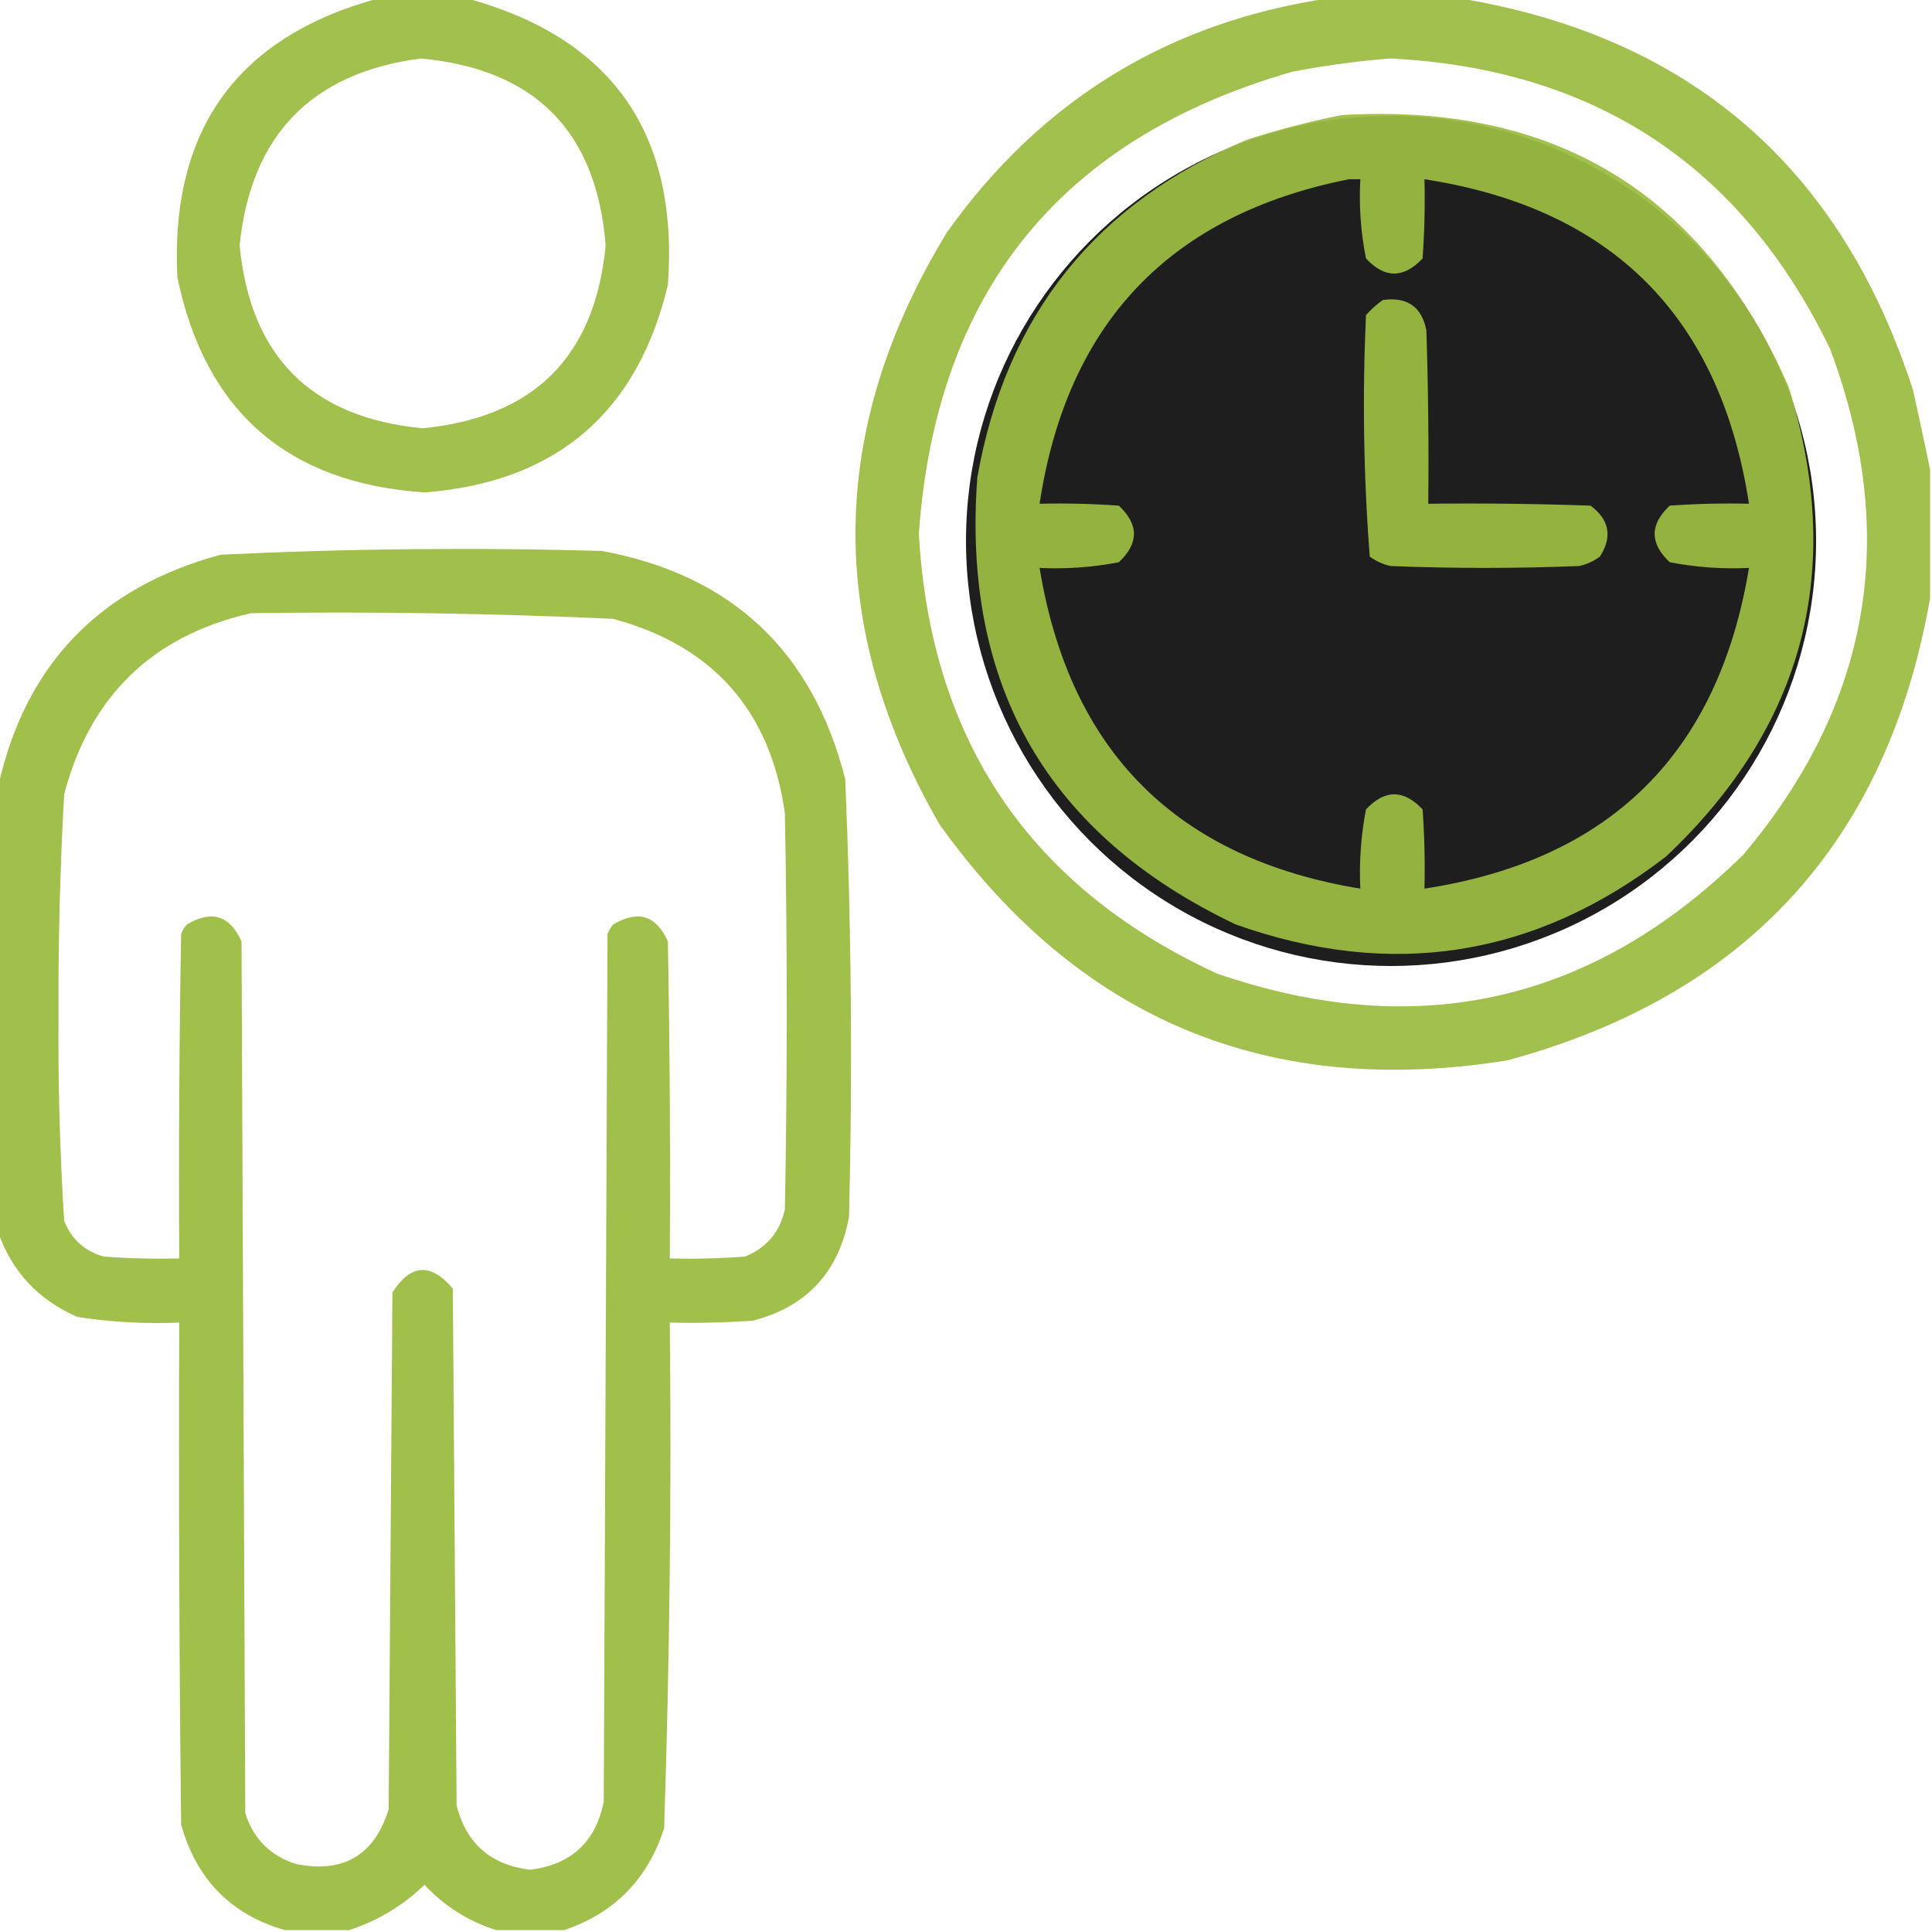 <svg width="100" height="100" viewBox="0 0 100 100" fill="none" xmlns="http://www.w3.org/2000/svg">
<g clip-path="url(#clip0_363_589)">
<path opacity="0.93" fill-rule="evenodd" clip-rule="evenodd" d="M19.629 -0.098C21.126 -0.098 22.624 -0.098 24.121 -0.098C31.661 1.948 35.144 6.896 34.57 14.746C32.982 21.379 28.783 24.96 21.973 25.488C14.889 25.012 10.625 21.301 9.18 14.355C8.802 6.704 12.285 1.886 19.629 -0.098ZM21.777 3.027C27.689 3.571 30.879 6.794 31.348 12.695C30.805 18.446 27.648 21.604 21.875 22.168C16.111 21.613 12.954 18.455 12.402 12.695C12.995 6.992 16.12 3.77 21.777 3.027Z" fill="#9BBC41"/>
<path opacity="0.931" fill-rule="evenodd" clip-rule="evenodd" d="M68.848 -0.098C71.061 -0.098 73.275 -0.098 75.488 -0.098C87.451 1.87 95.296 8.641 99.023 20.215C99.334 21.606 99.627 22.973 99.902 24.316C99.902 26.53 99.902 28.744 99.902 30.957C97.693 43.551 90.402 51.526 78.027 54.883C65.678 56.867 55.88 52.798 48.633 42.676C42.702 32.375 42.832 22.154 49.023 12.012C53.909 5.158 60.517 1.121 68.848 -0.098ZM71.973 3.027C82.56 3.565 90.145 8.578 94.727 18.066C98.328 27.69 96.831 36.414 90.234 44.238C82.439 51.908 73.357 53.958 62.988 50.391C53.312 45.925 48.169 38.34 47.559 27.637C48.443 15.135 54.888 7.159 66.894 3.711C68.603 3.384 70.296 3.156 71.973 3.027ZM69.824 9.277C70.019 9.277 70.215 9.277 70.41 9.277C70.335 10.662 70.433 12.029 70.703 13.379C71.671 14.419 72.647 14.419 73.633 13.379C73.731 12.013 73.763 10.646 73.731 9.277C83.433 10.777 89.032 16.375 90.527 26.074C89.159 26.042 87.791 26.074 86.426 26.172C85.384 27.148 85.384 28.125 86.426 29.102C87.778 29.363 89.146 29.461 90.527 29.395C88.94 38.989 83.341 44.523 73.731 45.996C73.763 44.627 73.731 43.26 73.633 41.895C72.656 40.853 71.68 40.853 70.703 41.895C70.442 43.247 70.344 44.614 70.41 45.996C60.905 44.434 55.371 38.9 53.809 29.395C55.19 29.461 56.557 29.363 57.91 29.102C58.952 28.125 58.952 27.148 57.91 26.172C56.544 26.074 55.177 26.042 53.809 26.074C55.228 16.713 60.566 11.114 69.824 9.277Z" fill="#9BBC41"/>
<circle cx="72" cy="28" r="22" fill="#1E1E1E"/>
<path opacity="0.935" fill-rule="evenodd" clip-rule="evenodd" d="M69.434 5.957C80.452 5.303 88.167 9.99 92.578 20.02C95.514 29.469 93.398 37.575 86.231 44.336C79.469 49.543 72.047 50.715 63.965 47.852C54.243 43.223 49.783 35.508 50.586 24.707C52.063 16.33 56.718 10.503 64.551 7.227C66.18 6.706 67.808 6.282 69.434 5.957ZM69.824 9.277C60.566 11.114 55.228 16.713 53.809 26.074C55.177 26.042 56.544 26.074 57.91 26.172C58.952 27.148 58.952 28.125 57.91 29.102C56.557 29.363 55.19 29.461 53.809 29.395C55.371 38.9 60.905 44.434 70.41 45.996C70.344 44.614 70.442 43.247 70.703 41.895C71.68 40.853 72.656 40.853 73.633 41.895C73.731 43.26 73.763 44.627 73.731 45.996C83.341 44.523 88.94 38.989 90.527 29.395C89.146 29.461 87.778 29.363 86.426 29.102C85.384 28.125 85.384 27.148 86.426 26.172C87.791 26.074 89.159 26.042 90.527 26.074C89.032 16.375 83.433 10.777 73.731 9.277C73.763 10.646 73.731 12.013 73.633 13.379C72.647 14.419 71.671 14.419 70.703 13.379C70.433 12.029 70.335 10.662 70.41 9.277C70.215 9.277 70.019 9.277 69.824 9.277Z" fill="#9BBC41"/>
<path opacity="0.933" fill-rule="evenodd" clip-rule="evenodd" d="M71.582 15.527C72.835 15.354 73.583 15.875 73.828 17.09C73.926 20.084 73.958 23.079 73.926 26.074C76.726 26.042 79.526 26.074 82.324 26.172C83.304 26.899 83.467 27.778 82.812 28.809C82.491 29.046 82.133 29.209 81.738 29.297C78.483 29.427 75.228 29.427 71.973 29.297C71.578 29.209 71.22 29.046 70.898 28.809C70.577 24.659 70.512 20.493 70.703 16.309C70.976 16.002 71.269 15.742 71.582 15.527Z" fill="#9BBC41"/>
<path opacity="0.942" fill-rule="evenodd" clip-rule="evenodd" d="M29.199 99.902C28.027 99.902 26.855 99.902 25.684 99.902C24.254 99.454 23.017 98.673 21.973 97.559C20.837 98.646 19.535 99.427 18.066 99.902C16.96 99.902 15.853 99.902 14.746 99.902C11.955 99.097 10.165 97.274 9.375 94.434C9.277 85.775 9.245 77.116 9.277 68.457C7.506 68.531 5.748 68.434 4.004 68.164C1.985 67.285 0.617 65.82 -0.098 63.77C-0.098 56.087 -0.098 48.405 -0.098 40.723C1.3 34.409 5.141 30.405 11.426 28.711C17.995 28.395 24.571 28.33 31.152 28.516C37.867 29.761 42.066 33.7 43.75 40.332C44.066 47.879 44.131 55.431 43.945 62.988C43.415 65.846 41.755 67.636 38.965 68.359C37.534 68.457 36.102 68.49 34.668 68.457C34.76 77.188 34.662 85.912 34.375 94.629C33.525 97.269 31.8 99.027 29.199 99.902ZM12.988 31.738C19.246 31.648 25.496 31.745 31.738 32.031C36.91 33.427 39.873 36.78 40.625 42.09C40.755 48.926 40.755 55.762 40.625 62.598C40.371 63.764 39.688 64.577 38.574 65.039C37.274 65.137 35.972 65.169 34.668 65.137C34.701 59.668 34.668 54.199 34.57 48.73C33.969 47.38 33.025 47.087 31.738 47.852C31.616 47.998 31.518 48.161 31.445 48.34C31.38 63.314 31.315 78.288 31.25 93.262C30.828 95.343 29.559 96.515 27.441 96.777C25.409 96.535 24.14 95.428 23.633 93.457C23.568 84.538 23.503 75.619 23.438 66.699C22.306 65.35 21.265 65.415 20.312 66.894C20.247 75.814 20.182 84.733 20.117 93.652C19.375 96.026 17.78 96.97 15.332 96.484C13.997 96.061 13.118 95.182 12.695 93.848C12.63 78.809 12.565 63.77 12.5 48.73C11.899 47.38 10.955 47.087 9.668 47.852C9.546 47.998 9.448 48.161 9.375 48.34C9.277 53.938 9.245 59.537 9.277 65.137C7.974 65.169 6.672 65.137 5.371 65.039C4.38 64.764 3.697 64.146 3.32 63.184C3.101 59.675 3.003 56.159 3.027 52.637C3.01 48.791 3.107 44.95 3.32 41.113C4.662 36.028 7.884 32.903 12.988 31.738Z" fill="#9BBC41"/>
</g>
<defs>
<clipPath id="clip0_363_589">
<rect width="100" height="100" fill="white"/>
</clipPath>
</defs>
</svg>
